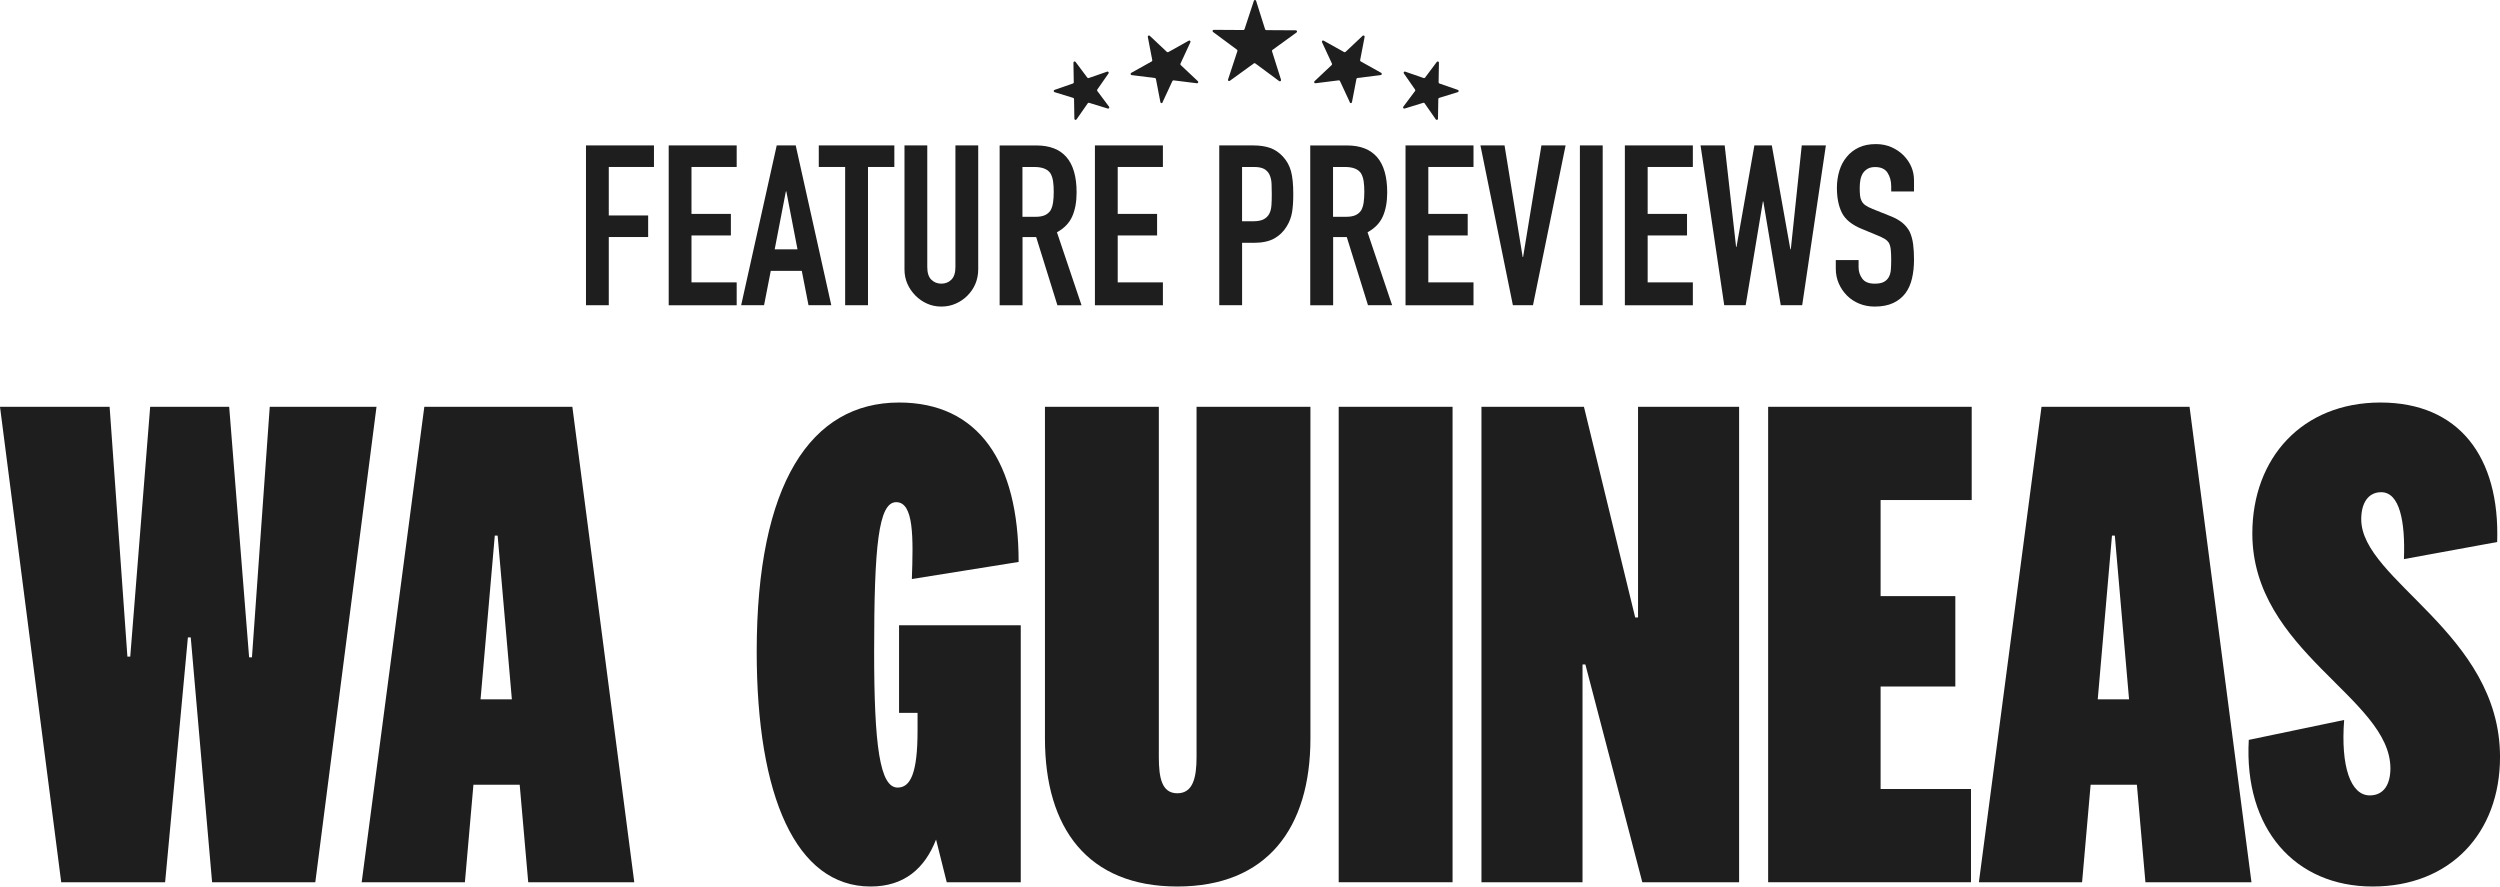 <?xml version="1.0" encoding="UTF-8"?>
<svg id="a" data-name="Layer 1" xmlns="http://www.w3.org/2000/svg" viewBox="0 0 1580.64 560.5">
  <defs>
    <style>
      .b {
        fill: #1e1e1e;
        stroke-width: 0px;
      }
    </style>
  </defs>
  <polygon class="b" points="170.55 257.2 159.3 415.6 157.5 415.6 144.9 257.2 94.95 257.2 82.35 415.15 80.55 415.15 69.3 257.2 0 257.2 38.7 557.8 104.4 557.8 118.8 403 120.6 403 134.1 557.8 199.35 557.8 238.05 257.2 170.55 257.2"/>
  <path class="b" d="M268.28,257.2l-39.6,300.6h65.25l5.4-61.65h29.25l5.4,61.65h67.05l-39.15-300.6h-93.6ZM303.83,442.15l9-103.5h1.8l9,103.5h-19.8Z"/>
  <path class="b" d="M568.43,450.7h11.7v11.25c0,27-4.5,36-12.6,36-11.25,0-14.85-26.55-14.85-85.95,0-66.6,2.7-94.5,13.95-94.5s10.8,22.5,9.9,48.6l67.5-10.8c0-63-25.2-100.8-75.6-100.8-55.8,0-90,51.3-90,157.5,0,91.35,24.75,148.5,72,148.5,21.15,0,34.2-11.25,41.4-29.7l6.75,27h46.8v-162.45h-76.95v55.35Z"/>
  <path class="b" d="M756.53,478.6c0,13.05-2.25,22.95-12.15,22.95s-11.7-9.9-11.7-22.95v-221.4h-72v209.7c0,56.7,27,93.6,83.7,93.6s84.15-36.9,84.15-93.6v-209.7h-72v221.4Z"/>
  <rect class="b" x="846.39" y="257.2" width="72" height="300.6"/>
  <polygon class="b" points="1035.66 390.4 1033.86 390.4 1001.46 257.2 936.66 257.2 936.66 557.8 1000.56 557.8 1000.56 420.1 1002.36 420.1 1038.36 557.8 1099.56 557.8 1099.56 257.2 1035.66 257.2 1035.66 390.4"/>
  <polygon class="b" points="1117.92 557.8 1246.17 557.8 1246.17 498.85 1189.02 498.85 1189.02 434.05 1236.27 434.05 1236.27 376.9 1189.02 376.9 1189.02 316.15 1246.62 316.15 1246.62 257.2 1117.92 257.2 1117.92 557.8"/>
  <path class="b" d="M1290.76,257.2l-39.6,300.6h65.25l5.4-61.65h29.25l5.4,61.65h67.05l-39.15-300.6h-93.6ZM1326.31,442.15l9-103.5h1.8l9,103.5h-19.8Z"/>
  <path class="b" d="M1492.9,328.3c0-10.35,4.5-17.1,12.6-17.1,11.7,0,15.3,18.45,14.4,42.3l58.95-10.8c1.8-54-24.3-88.2-73.8-88.2s-81,35.1-81,82.8c0,74.7,87.3,103.95,87.3,148.5,0,9.9-4.05,17.1-13.05,17.1-12.15,0-18.45-18.45-16.2-47.7l-60.3,12.6c-3.15,56.25,29.25,92.7,78.3,92.7s80.55-33.75,80.55-81.9c0-78.3-87.75-111.6-87.75-150.3Z"/>
  <path class="b" d="M831.69,52.64l14.73-1.84c.32-.04.64.14.78.42l6.29,13.56h-.11c.32.67,1.27.53,1.41-.18l2.83-14.69c.07-.32.32-.57.64-.6l14.73-1.84c.74-.11.92-1.06.28-1.41l-12.96-7.24c-.28-.18-.42-.49-.35-.81l2.83-14.69c.14-.71-.71-1.2-1.24-.71l-10.84,10.21c-.25.21-.6.25-.88.11l-12.96-7.24c-.64-.35-1.34.32-1.02.99l6.29,13.56c.14.32.07.67-.18.88l-10.84,10.21c-.53.49-.11,1.41.6,1.31Z"/>
  <path class="b" d="M888.05,68.64l11.83-3.64c.28-.11.64,0,.81.28l7.1,10.21h.04c.39.6,1.34.32,1.34-.42l.21-12.47c0-.32.21-.6.53-.71l11.83-3.64c.67-.21.67-1.17,0-1.41l-11.69-4.06c-.28-.11-.49-.39-.49-.71l.21-12.47c0-.71-.92-1.02-1.34-.46l-7.45,9.96c-.21.25-.53.35-.85.25l-11.69-4.06c-.67-.25-1.27.53-.85,1.13l7.1,10.21c.21.28.18.64,0,.88l-7.45,9.96c-.42.57.11,1.38.81,1.17Z"/>
  <path class="b" d="M715.47,47.48l14.73,1.84c.32.04.57.28.64.6l2.83,14.69c.14.71,1.09.85,1.41.18h-.11l6.29-13.56c.14-.28.46-.46.78-.42l14.73,1.84c.71.11,1.13-.81.6-1.31l-10.84-10.21c-.25-.21-.32-.57-.18-.88l6.29-13.56c.32-.67-.39-1.34-1.02-.99l-12.96,7.24c-.28.14-.64.11-.88-.11l-10.84-10.21c-.53-.49-1.38,0-1.24.71l2.83,14.69c.07.32-.07.64-.35.81l-12.96,7.24c-.64.35-.46,1.31.28,1.41Z"/>
  <path class="b" d="M666.71,58.25l11.83,3.64c.32.11.53.39.53.71l.21,12.47c0,.74.95,1.02,1.34.42h.04l7.1-10.21c.18-.28.53-.39.81-.28l11.83,3.64c.71.21,1.24-.6.81-1.17l-7.45-9.96c-.18-.25-.21-.6,0-.88l7.1-10.21c.42-.6-.18-1.38-.85-1.13l-11.69,4.06c-.32.11-.64,0-.85-.25l-7.45-9.96c-.42-.57-1.34-.25-1.34.46l.21,12.47c0,.32-.21.6-.49.71l-11.69,4.06c-.67.25-.67,1.2,0,1.41Z"/>
  <path class="b" d="M782.08,31.42c.28.21.39.53.28.85l-5.9,17.94-.04.04c-.25.71.53,1.27,1.13.85l15.22-11.02c.28-.21.64-.18.88,0l15.11,11.19c.6.42,1.38-.14,1.17-.85l-5.69-18.01c-.11-.32.04-.67.28-.85l15.22-11.02c.6-.42.28-1.38-.42-1.38l-18.75-.11c-.32,0-.6-.21-.71-.53l-5.69-18.01c-.21-.67-1.2-.71-1.41,0l-5.9,17.94c-.11.32-.39.53-.71.53l-18.75-.11c-.74-.04-1.02.92-.46,1.34l15.11,11.19Z"/>
  <polygon class="b" points="370.49 192.98 384.9 192.98 384.9 149.86 409.8 149.86 409.8 136.23 384.9 136.23 384.9 105.57 413.47 105.57 413.47 91.94 370.49 91.94 370.49 192.98"/>
  <polygon class="b" points="422.79 192.98 422.79 193.01 465.77 193.01 465.77 178.53 437.2 178.53 437.2 148.87 462.1 148.87 462.1 135.24 437.2 135.24 437.2 105.57 465.77 105.57 465.77 91.94 422.79 91.94 422.79 192.98"/>
  <path class="b" d="M487.31,171.26h19.63l4.24,21.72h14.41l-22.49-101.03h-12.01l-22.49,101.03h14.48l4.24-21.72ZM496.88,121.01h.28l7.06,36.62h-14.41l7.06-36.62Z"/>
  <polygon class="b" points="534.35 192.98 534.39 192.98 548.79 192.98 548.79 105.57 565.46 105.57 565.46 91.94 517.68 91.94 517.68 105.57 534.35 105.57 534.35 192.98"/>
  <path class="b" d="M578.78,186.87c2.15,2.19,4.63,3.88,7.42,5.12,2.75,1.24,5.79,1.84,8.97,1.84s6.22-.6,9.04-1.84c2.83-1.24,5.33-2.93,7.49-5.12,2.15-2.19,3.85-4.66,5.01-7.45s1.77-5.83,1.77-9.15v-78.33h-14.41v76.91c0,3.6-.85,6.25-2.54,7.95-1.7,1.7-3.81,2.54-6.36,2.54s-4.66-.85-6.36-2.54-2.54-4.34-2.54-7.95v-76.91h-14.41v78.33c0,3.32.6,6.36,1.84,9.15,1.2,2.79,2.93,5.26,5.09,7.45Z"/>
  <path class="b" d="M683.8,192.98l-15.54-46.12c4.63-2.54,7.84-5.9,9.68-10.06,1.84-4.17,2.75-9.22,2.75-15.18,0-19.78-8.51-29.66-25.46-29.66h-23.2v101.03h14.48v-43.12h8.62l13.42,43.12h15.26ZM665.79,128.07c-.28,1.94-.81,3.57-1.55,4.91-.85,1.31-2.01,2.33-3.53,3.04-1.52.71-3.53,1.06-6.07,1.06h-8.19v-31.5h7.49c4.98,0,8.37,1.31,10.17,3.96.85,1.45,1.41,3.11,1.7,5.05s.42,4.2.42,6.74-.14,4.8-.42,6.74Z"/>
  <polygon class="b" points="735.25 105.57 735.25 91.94 692.27 91.94 692.27 192.98 692.27 193.01 735.25 193.01 735.25 178.53 706.68 178.53 706.68 148.87 731.58 148.87 731.58 135.24 706.68 135.24 706.68 105.57 735.25 105.57"/>
  <path class="b" d="M802.98,93.5c-3-1.02-6.5-1.55-10.45-1.55h-21.65v101.03h14.44v-39.45h7.35c5.37,0,9.71-.92,13-2.75,3.28-1.84,5.93-4.41,7.91-7.73,1.7-2.75,2.79-5.69,3.32-8.79.53-3.14.78-6.96.78-11.51,0-6.07-.46-10.88-1.41-14.41s-2.65-6.64-5.09-9.29c-2.44-2.65-5.19-4.48-8.19-5.54ZM803.87,129.84c-.14,2.08-.6,3.85-1.34,5.26-.74,1.48-1.94,2.68-3.53,3.53s-3.85,1.27-6.78,1.27h-6.92v-34.33h7.49c2.83,0,4.98.42,6.5,1.27s2.65,2.08,3.39,3.67c.74,1.62,1.17,3.5,1.27,5.61s.14,4.38.14,6.74c0,2.54-.07,4.87-.21,6.96Z"/>
  <path class="b" d="M864.92,192.98h15.26l-15.54-46.12c4.63-2.54,7.84-5.9,9.68-10.06,1.84-4.17,2.75-9.22,2.75-15.18,0-19.78-8.51-29.66-25.46-29.66h-23.2v101.03h14.48v-43.12h8.62l13.42,43.12ZM842.82,137.07v-31.5h7.49c4.98,0,8.37,1.31,10.17,3.96.85,1.45,1.41,3.11,1.7,5.05s.42,4.2.42,6.74-.14,4.8-.42,6.74-.81,3.57-1.55,4.91c-.85,1.31-2.01,2.33-3.53,3.04-1.52.71-3.53,1.06-6.07,1.06h-8.19Z"/>
  <polygon class="b" points="888.65 192.98 888.65 193.01 931.63 193.01 931.63 178.53 903.06 178.53 903.06 148.87 927.96 148.87 927.96 135.24 903.06 135.24 903.06 105.57 931.63 105.57 931.63 91.94 888.65 91.94 888.65 192.98"/>
  <polygon class="b" points="969.24 192.98 989.86 91.94 989.83 91.94 974.57 91.94 962.99 162.47 962.71 162.47 951.26 91.94 936.01 91.94 956.53 192.98 969.24 192.98"/>
  <rect class="b" x="998.9" y="91.94" width="14.41" height="101.03"/>
  <polygon class="b" points="1070.31 178.53 1041.74 178.53 1041.74 148.87 1066.63 148.87 1066.63 135.24 1041.74 135.24 1041.74 105.57 1070.31 105.57 1070.31 91.94 1027.33 91.94 1027.33 192.98 1027.33 193.01 1070.31 193.01 1070.31 178.53"/>
  <polygon class="b" points="1139.45 192.98 1154.42 91.94 1139.17 91.94 1132.25 157.63 1131.97 157.63 1120.24 91.94 1109.22 91.94 1097.92 156.07 1097.64 156.07 1090.44 91.94 1075.18 91.94 1090.15 192.98 1103.71 192.98 1114.59 127.43 1114.87 127.43 1125.89 192.98 1139.45 192.98"/>
  <path class="b" d="M1167.77,186.87c2.15,2.19,4.77,3.88,7.77,5.12s6.25,1.84,9.75,1.84c4.59,0,8.51-.74,11.72-2.26s5.79-3.6,7.77-6.25c1.87-2.54,3.25-5.65,4.1-9.29.85-3.64,1.27-7.56,1.27-11.83,0-3.67-.18-6.96-.57-9.85-.39-2.9-1.09-5.47-2.12-7.73-1.13-2.19-2.68-4.1-4.66-5.76-1.98-1.62-4.56-3.07-7.77-4.31l-11.02-4.41c-1.87-.74-3.35-1.52-4.45-2.26s-1.91-1.62-2.47-2.68c-.56-1.02-.92-2.19-1.06-3.53-.14-1.34-.21-3-.21-4.98,0-1.73.14-3.35.42-4.91.28-1.59.81-2.97,1.55-4.2.74-1.13,1.73-2.08,2.97-2.83,1.24-.74,2.83-1.13,4.8-1.13,3.67,0,6.29,1.2,7.84,3.6,1.55,2.4,2.33,5.26,2.33,8.58v3.25h14.41v-7.1c0-5.86-2.15-11.05-6.5-15.61-2.15-2.19-4.73-3.92-7.7-5.26-2.97-1.31-6.25-1.98-9.82-1.98-4.24,0-7.87.71-10.95,2.19-3.07,1.48-5.58,3.43-7.56,5.9-2.08,2.47-3.64,5.4-4.66,8.79s-1.55,6.99-1.55,10.77c0,6.32,1.06,11.62,3.18,15.82s6.29,7.59,12.5,10.14l10.31,4.27c1.8.74,3.21,1.45,4.31,2.12,1.09.64,1.94,1.52,2.61,2.54.56,1.06.95,2.44,1.13,4.13.18,1.7.28,3.88.28,6.53,0,2.26-.07,4.34-.21,6.18-.14,1.87-.6,3.46-1.34,4.77-.74,1.31-1.8,2.33-3.18,3.04-1.34.71-3.28,1.06-5.72,1.06-3.67,0-6.29-1.06-7.84-3.18s-2.33-4.52-2.33-7.17v-4.56h-14.41v5.4c0,3.39.64,6.53,1.91,9.43s3,5.4,5.16,7.59Z"/>
</svg>
